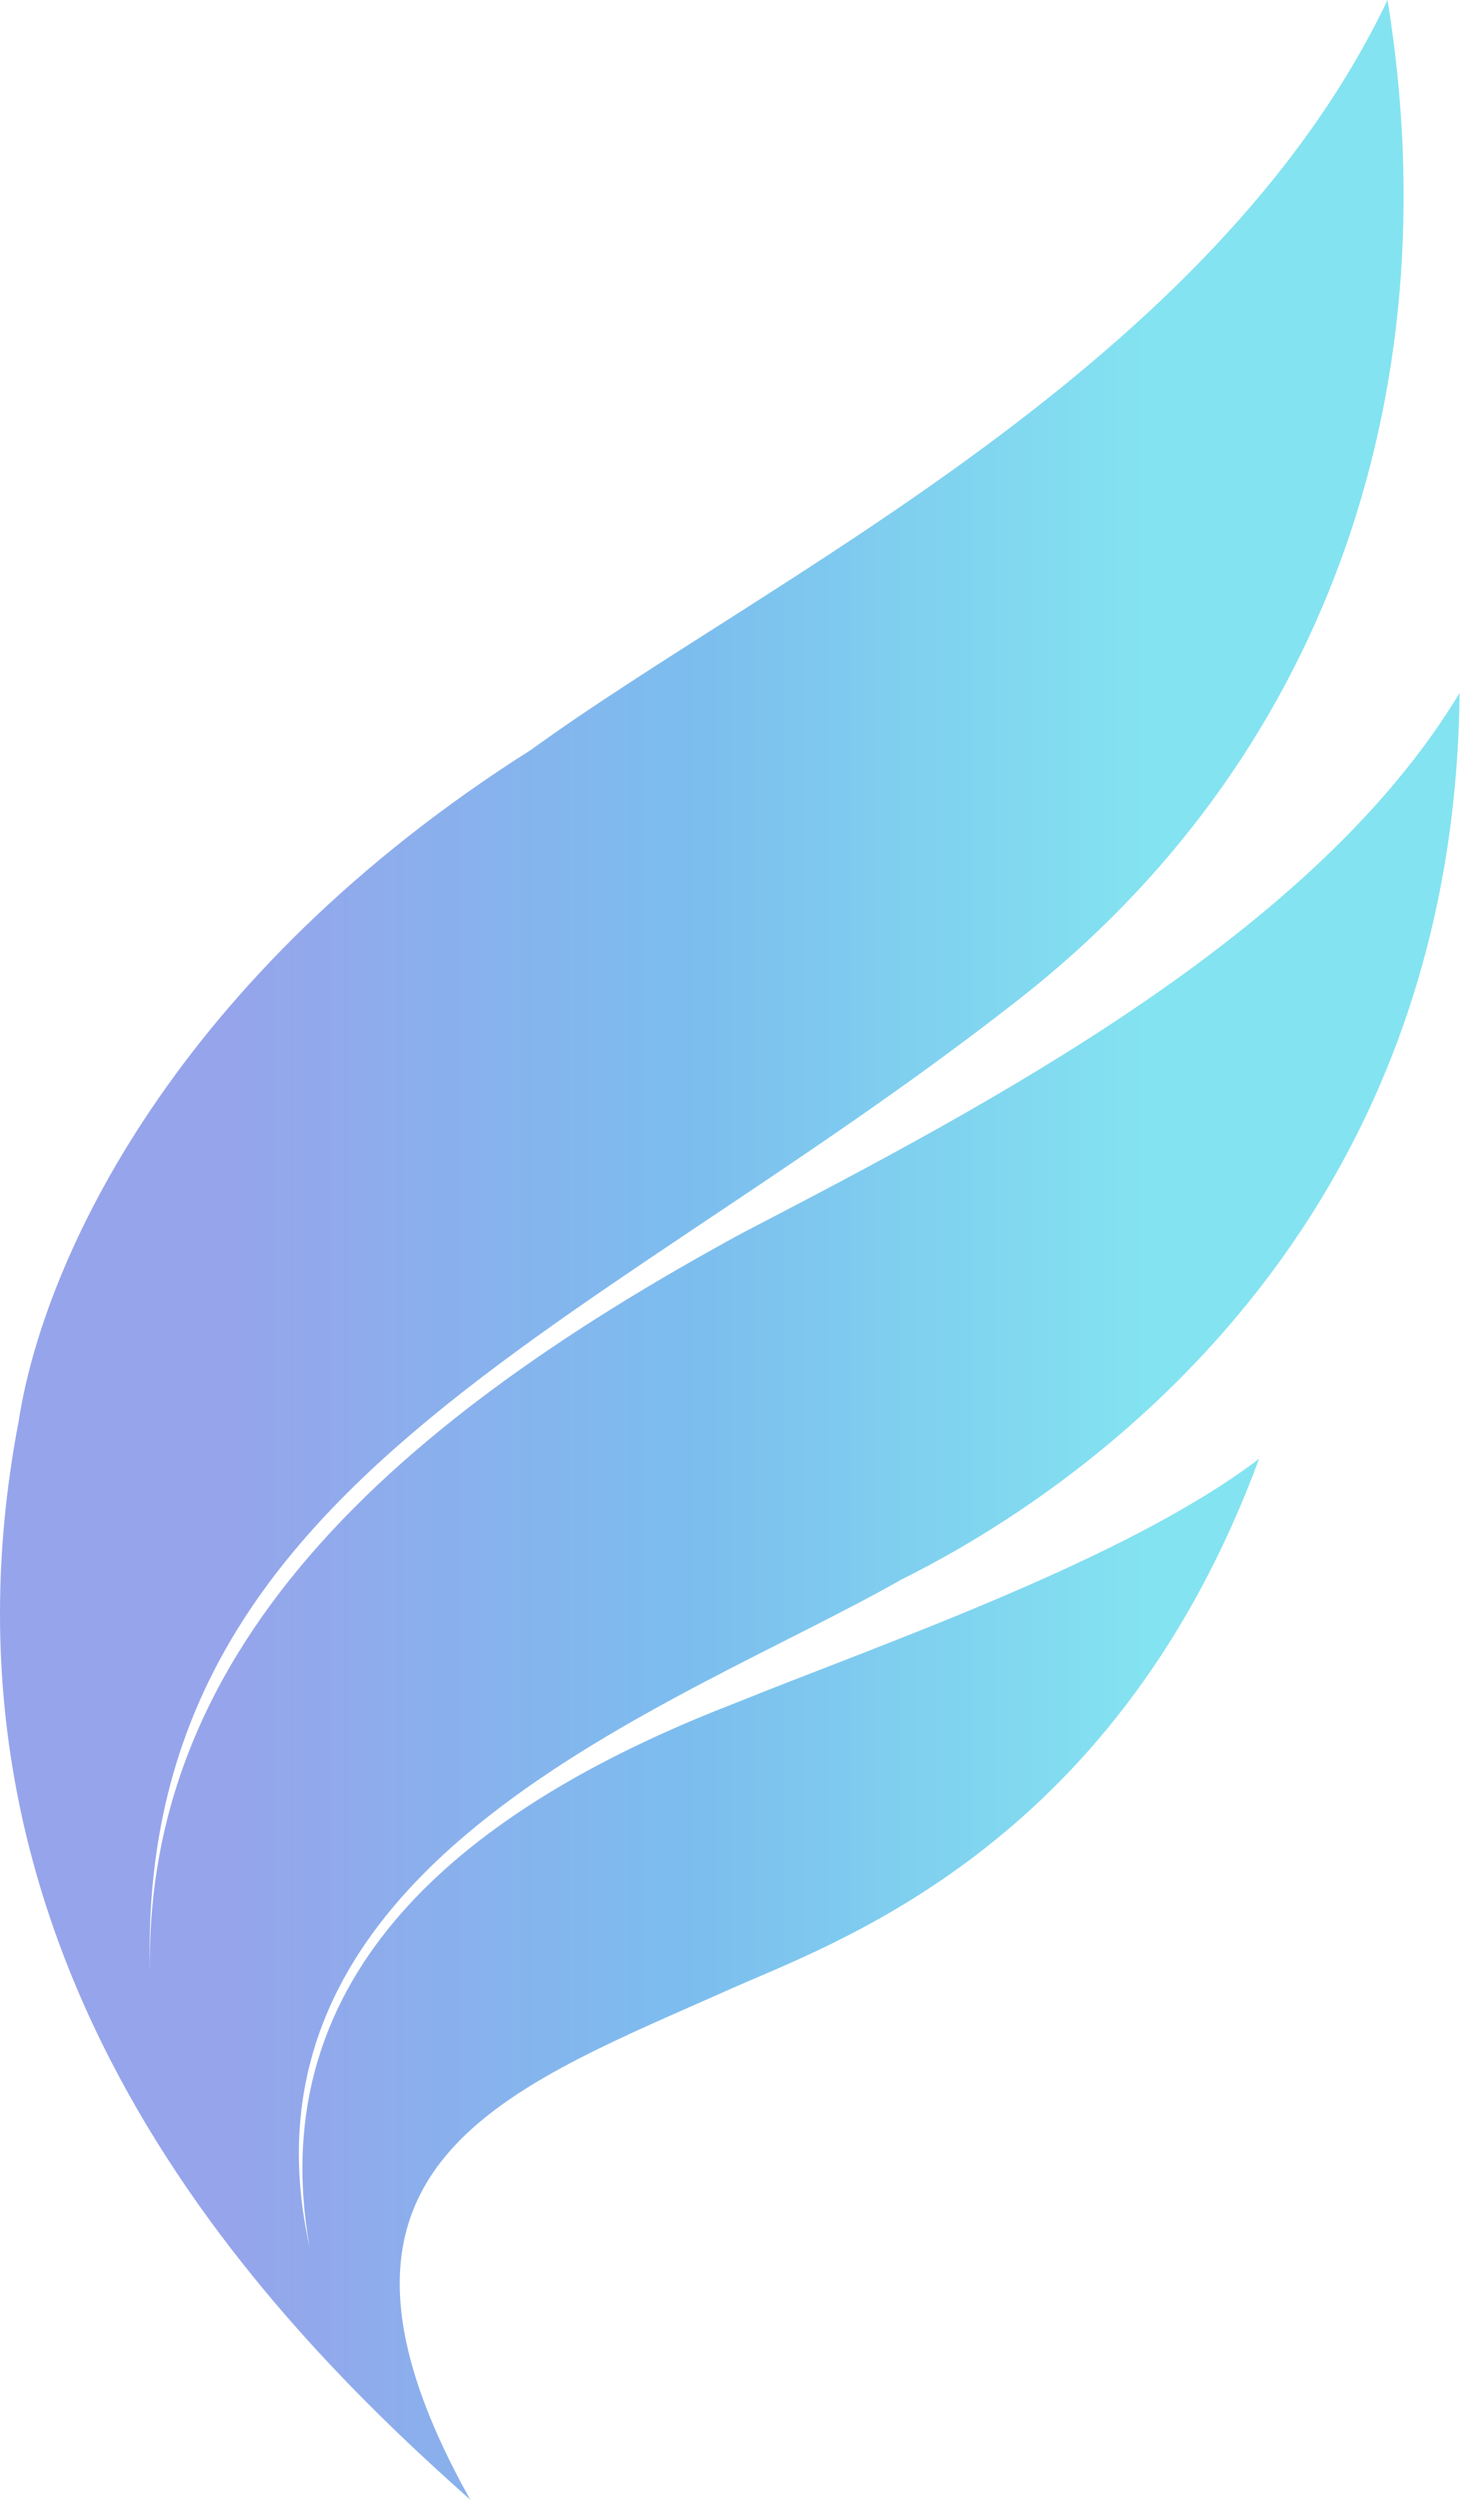 <svg xmlns="http://www.w3.org/2000/svg" viewBox="-0 0 170.2 291.3">
	<defs>
		<linearGradient id="Gradient1">
			<stop class="stop1" offset="0%" />
			<stop class="stop2" offset="50%" />
			<stop class="stop3" offset="100%" />
		</linearGradient>
		<linearGradient id="gradient">
			<stop offset="20%" stop-color="#96a4eb" />
			<stop offset="50%" stop-color="#7cbdee" stop-opacity="1" />
			<stop offset="80%" stop-color="#83e3f0" />
		</linearGradient>
	</defs>
	<path fill="url(#gradient)" d="M 54.827 291.286 C 30.457 269.666 -9.803 228.156 2.177 165.599 C 5.106 146.638 20.634 113.48 61.943 87.35 C 89.449 67.366 141.269 42.938 161.752 0 C 169.312 46.631 153.809 89.017 118.905 116.349 C 66.563 157.427 12.05 173.806 17.874 236.227 C 13.536 194.108 44.793 166.343 86.605 143.642 C 115.749 128.492 153.314 108.717 170.152 80.746 C 169.465 148.498 119.211 177.032 105.125 184.036 C 78.936 198.917 26.033 216.68 36.097 261.889 C 30.359 229.656 54.647 210.528 85.311 198.612 C 102.612 191.613 131.282 181.795 146.78 169.985 C 130.455 214.157 98.861 225.806 85.918 231.429 C 58.973 243.482 32.828 251.992 54.827 291.286 Z"/>
</svg>
